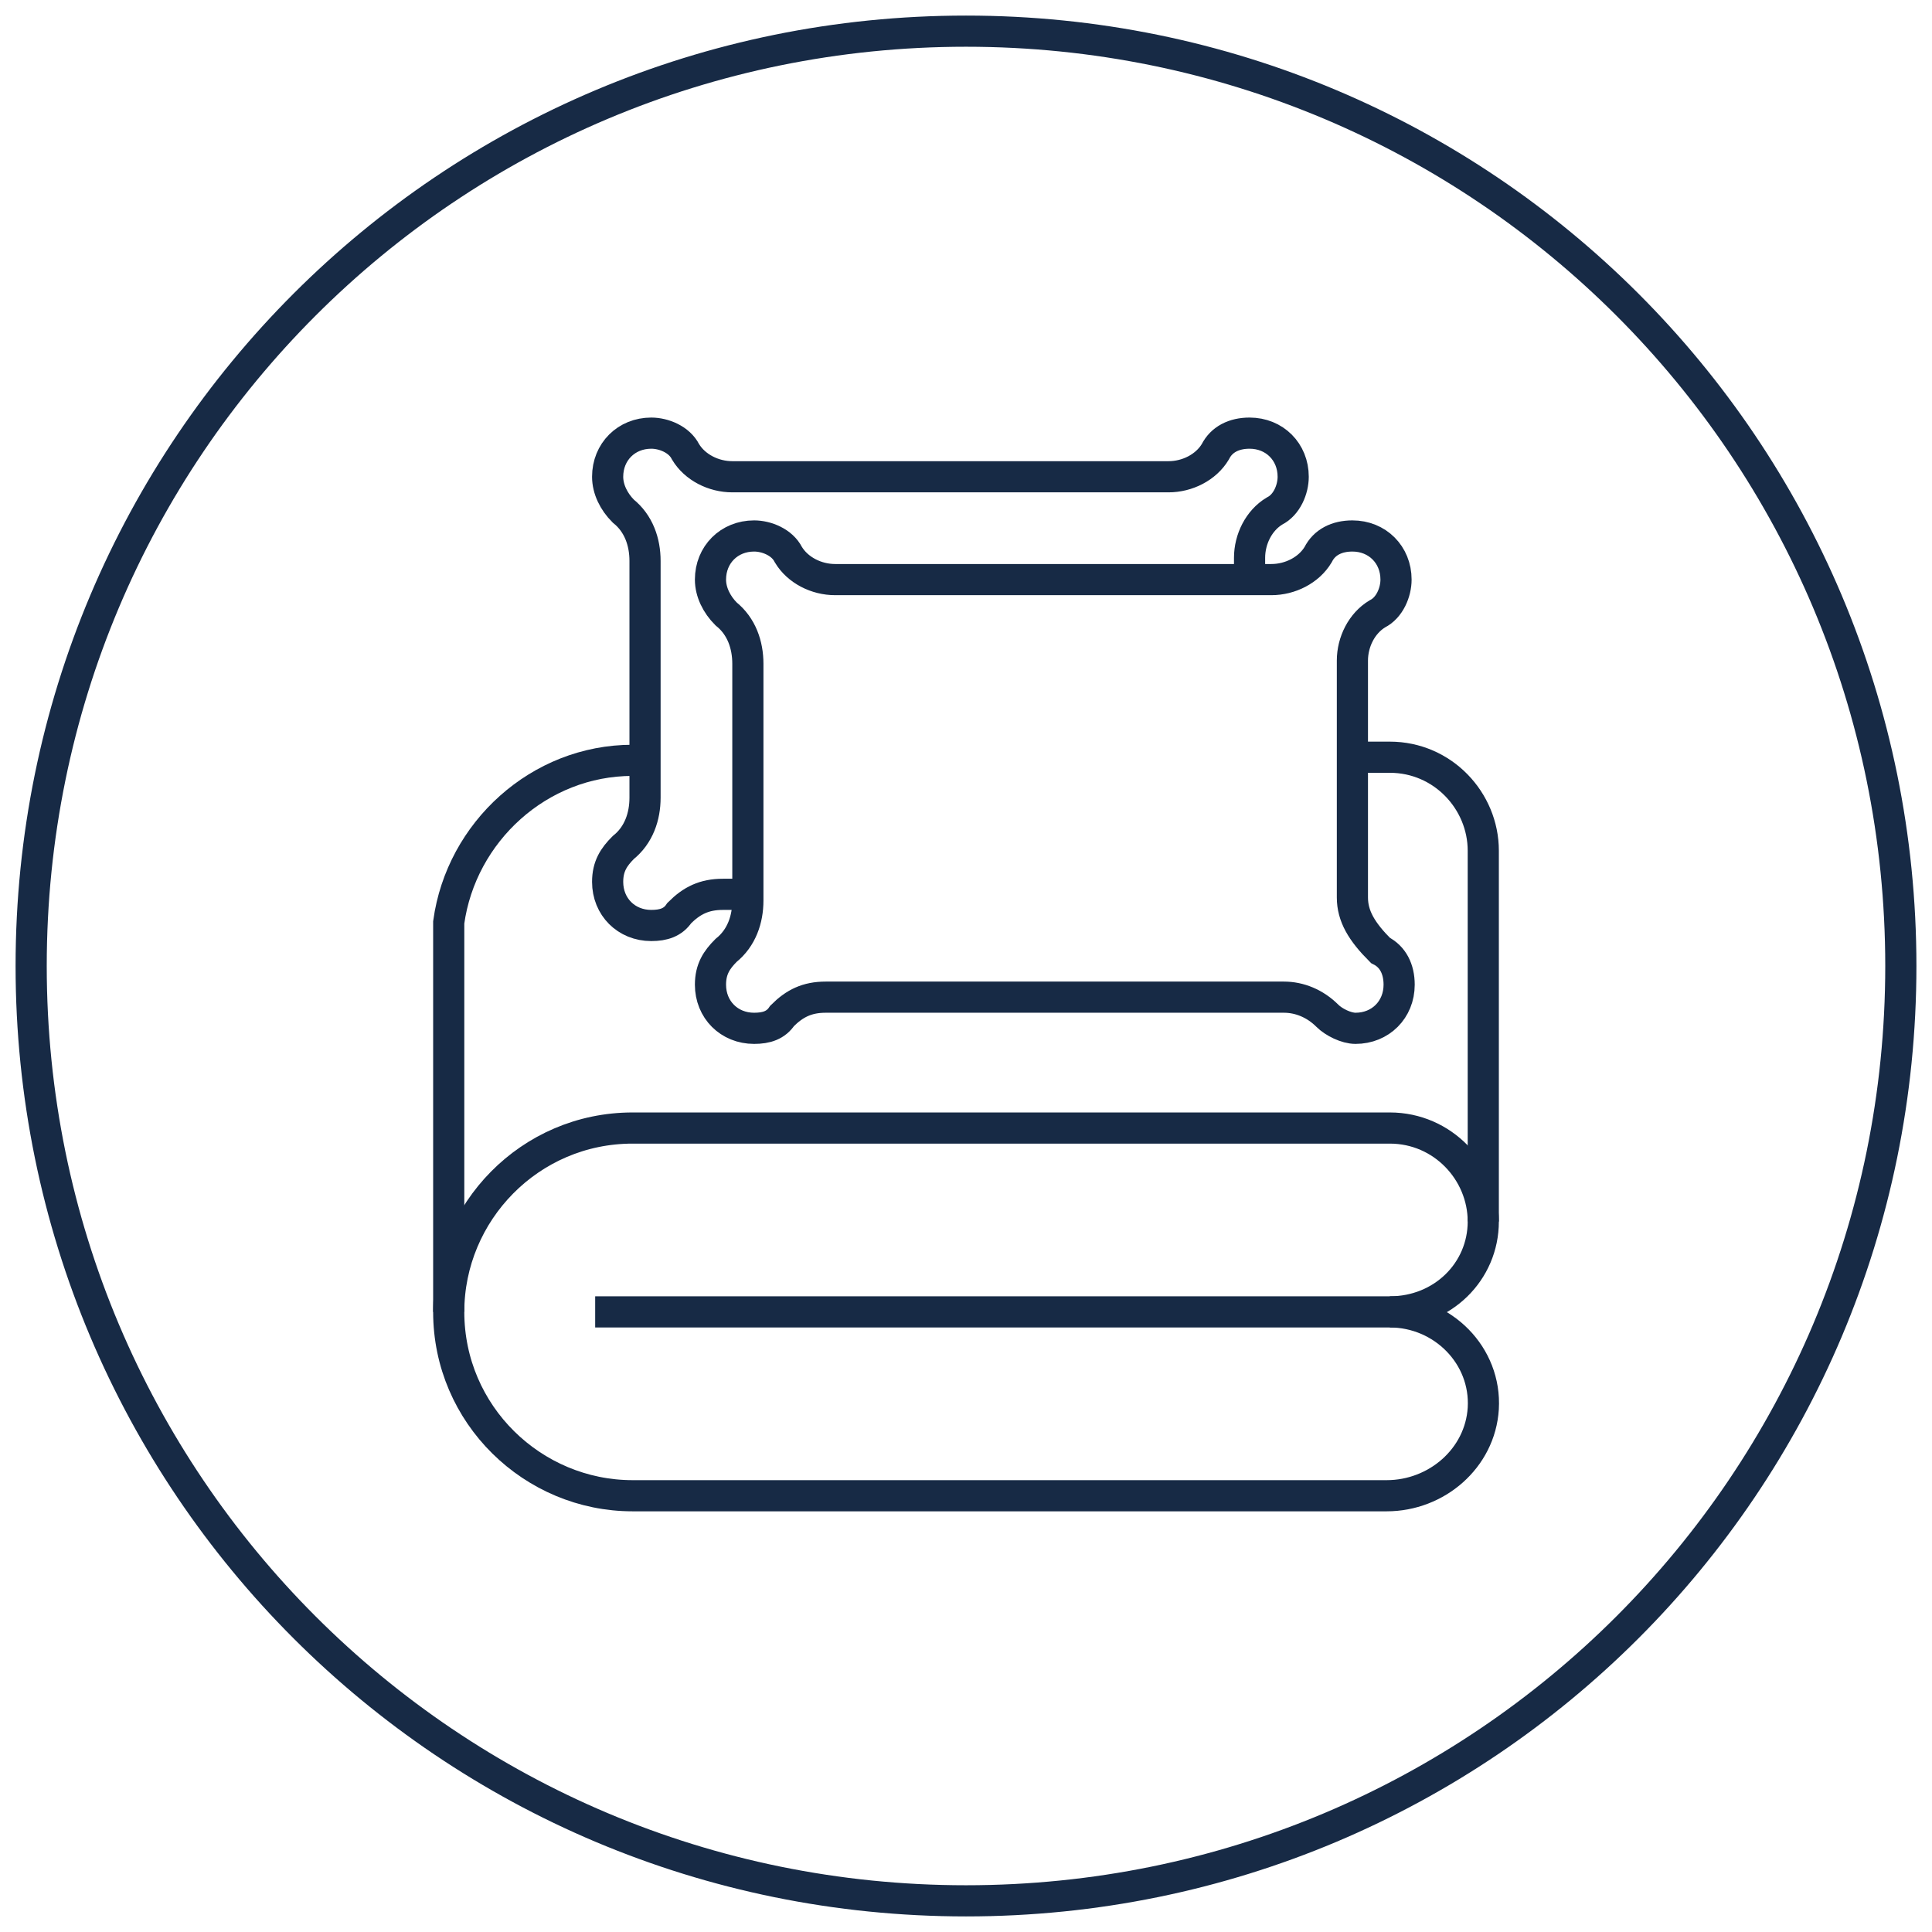 <?xml version="1.0" encoding="UTF-8"?> <!-- Generator: Adobe Illustrator 26.3.1, SVG Export Plug-In . SVG Version: 6.00 Build 0) --> <svg xmlns="http://www.w3.org/2000/svg" xmlns:xlink="http://www.w3.org/1999/xlink" id="Layer_1" x="0px" y="0px" viewBox="0 0 62 62" style="enable-background:new 0 0 62 62;" xml:space="preserve"> <style type="text/css"> .st0{fill:none;stroke:#172A45;stroke-miterlimit:10;} </style> <path class="st0" d="M31,61c16.6,0,30-13.4,30-30S47.6,1,31,1S1,14.4,1,31S14.4,61,31,61z"></path> <path class="st0" d="M43.4,28.8v-7.6c0-0.6,0.3-1.2,0.8-1.5c0.4-0.2,0.6-0.7,0.6-1.1c0-0.8-0.6-1.4-1.4-1.4c-0.5,0-0.9,0.2-1.1,0.6 c-0.3,0.5-0.9,0.8-1.5,0.8h-14c-0.6,0-1.2-0.3-1.5-0.8c-0.2-0.4-0.7-0.6-1.1-0.6c-0.8,0-1.4,0.6-1.4,1.4c0,0.4,0.2,0.8,0.5,1.1 c0.5,0.4,0.7,1,0.7,1.6v7.6c0,0.6-0.2,1.2-0.7,1.6c-0.3,0.3-0.5,0.6-0.5,1.1c0,0.8,0.6,1.4,1.4,1.4c0.4,0,0.7-0.1,0.9-0.4 c0.4-0.4,0.8-0.6,1.4-0.6h14.7c0.5,0,1,0.2,1.4,0.6c0.2,0.2,0.6,0.4,0.9,0.4c0.8,0,1.4-0.6,1.4-1.4c0-0.5-0.2-0.9-0.6-1.1 C43.7,29.9,43.4,29.4,43.4,28.8z"></path> <path class="st0" d="M40.1,18.5v-0.6c0-0.6,0.3-1.2,0.8-1.5c0.4-0.2,0.6-0.7,0.6-1.1c0-0.8-0.6-1.4-1.4-1.4c-0.5,0-0.9,0.2-1.1,0.6 c-0.3,0.5-0.9,0.8-1.5,0.8h-14c-0.6,0-1.2-0.3-1.5-0.8c-0.2-0.4-0.7-0.6-1.1-0.6c-0.8,0-1.4,0.6-1.4,1.4c0,0.4,0.2,0.8,0.5,1.1 c0.5,0.4,0.7,1,0.7,1.6v7.6c0,0.6-0.2,1.2-0.7,1.6c-0.3,0.3-0.5,0.6-0.5,1.1c0,0.8,0.6,1.4,1.4,1.4c0.4,0,0.7-0.1,0.9-0.4 c0.4-0.4,0.8-0.6,1.4-0.6h1.1"></path> <g> <path class="st0" d="M47.6,39.2L47.6,39.2c0-1.6-1.3-3-3-3H20.3c-3.3,0-5.9,2.7-5.9,5.9v0c0,3.3,2.7,5.9,5.9,5.9l24.2,0 c1.6,0,3-1.2,3.1-2.8c0.1-1.7-1.3-3.1-3-3.1C46.3,42.1,47.6,40.8,47.6,39.2z"></path> <line class="st0" x1="19.1" y1="42.1" x2="45.1" y2="42.1"></line> <path class="st0" d="M20.7,24.4h-0.4c-3,0-5.5,2.3-5.9,5.2l0,0c0,0,0,0,0,0c0,0.2,0,12.2,0,12.5"></path> <path class="st0" d="M47.6,39.2V27.3v0c0-1.6-1.3-3-3-3h-1.3"></path> </g> </svg> 